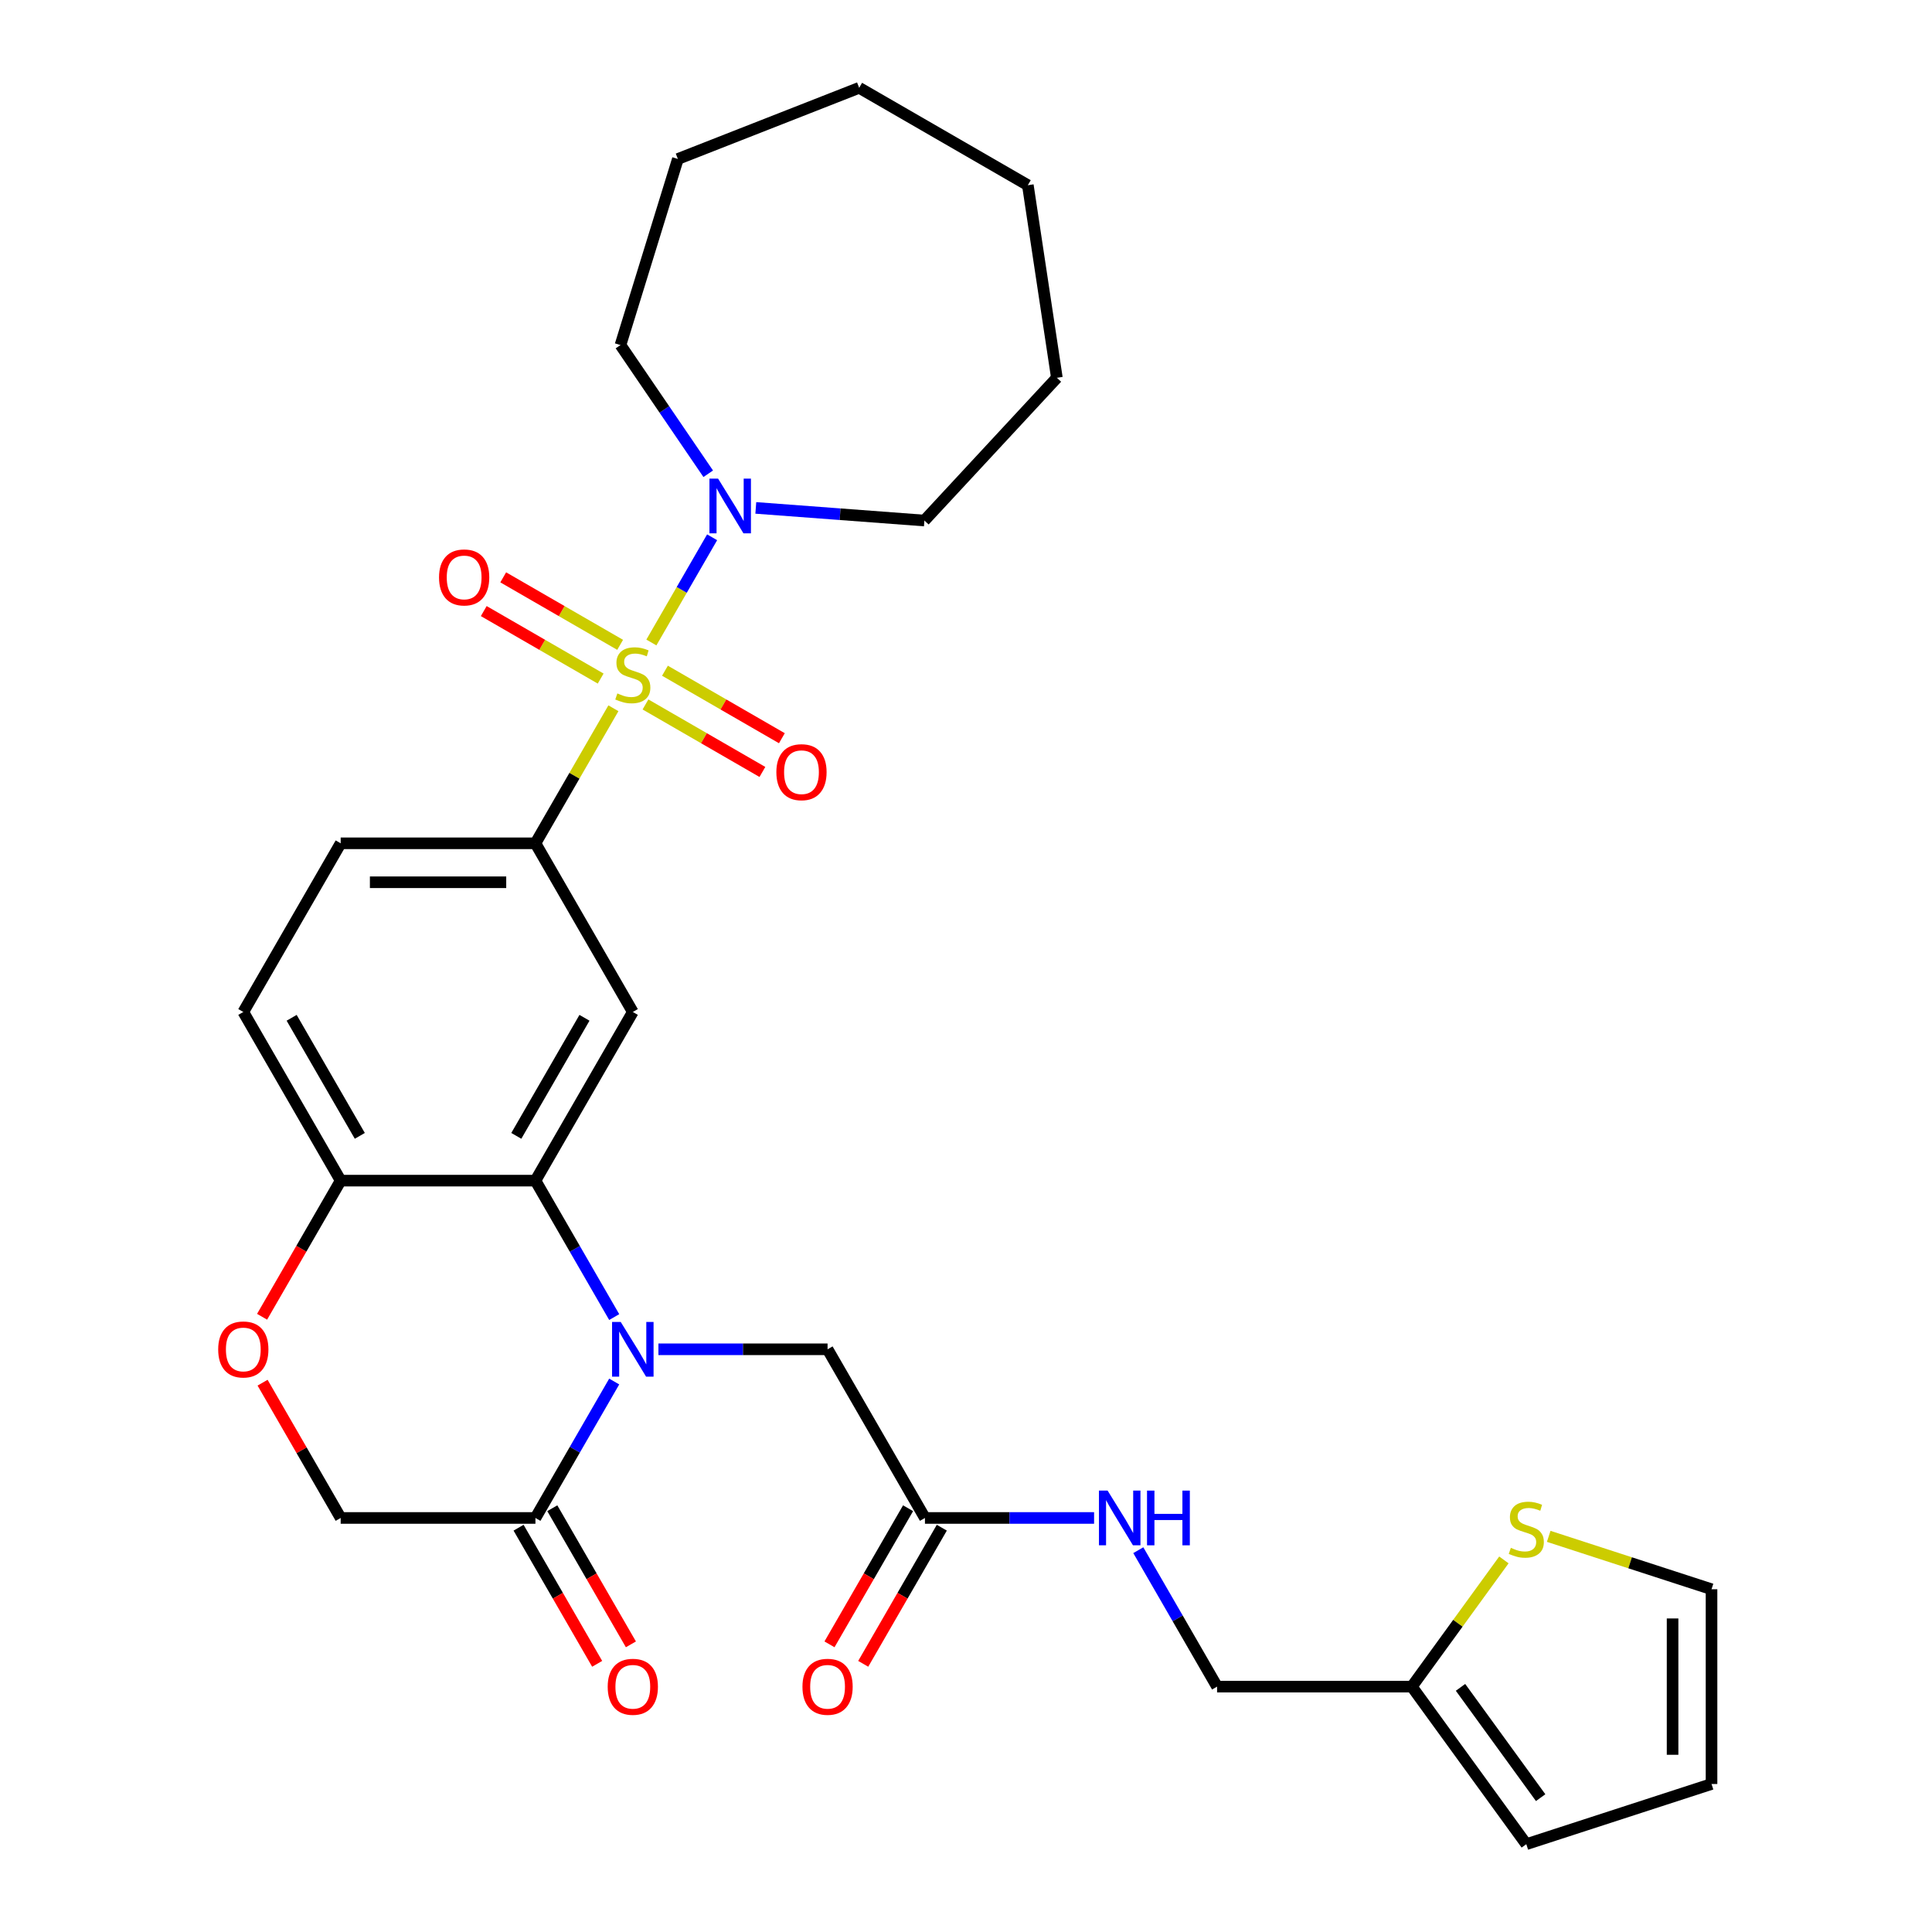 <?xml version='1.0' encoding='iso-8859-1'?>
<svg version='1.1' baseProfile='full'
              xmlns='http://www.w3.org/2000/svg'
                      xmlns:rdkit='http://www.rdkit.org/xml'
                      xmlns:xlink='http://www.w3.org/1999/xlink'
                  xml:space='preserve'
width='1000px' height='1000px' viewBox='0 0 1000 1000'>
<!-- END OF HEADER -->
<rect style='opacity:1.0;fill:#FFFFFF;stroke:none' width='1000' height='1000' x='0' y='0'> </rect>
<path class='bond-2' d='M 317.497,366.597 L 297.319,401.546' style='fill:none;fill-rule:evenodd;stroke:#CCCC00;stroke-width:6px;stroke-linecap:butt;stroke-linejoin:miter;stroke-opacity:1' />
<path class='bond-2' d='M 297.319,401.546 L 277.141,436.496' style='fill:none;fill-rule:evenodd;stroke:#000000;stroke-width:6px;stroke-linecap:butt;stroke-linejoin:miter;stroke-opacity:1' />
<path class='bond-4' d='M 337.151,332.557 L 352.872,305.327' style='fill:none;fill-rule:evenodd;stroke:#CCCC00;stroke-width:6px;stroke-linecap:butt;stroke-linejoin:miter;stroke-opacity:1' />
<path class='bond-4' d='M 352.872,305.327 L 368.593,278.097' style='fill:none;fill-rule:evenodd;stroke:#0000FF;stroke-width:6px;stroke-linecap:butt;stroke-linejoin:miter;stroke-opacity:1' />
<path class='bond-9' d='M 334.103,364.624 L 364.36,382.093' style='fill:none;fill-rule:evenodd;stroke:#CCCC00;stroke-width:6px;stroke-linecap:butt;stroke-linejoin:miter;stroke-opacity:1' />
<path class='bond-9' d='M 364.36,382.093 L 394.617,399.562' style='fill:none;fill-rule:evenodd;stroke:#FF0000;stroke-width:6px;stroke-linecap:butt;stroke-linejoin:miter;stroke-opacity:1' />
<path class='bond-9' d='M 344.184,347.164 L 374.441,364.633' style='fill:none;fill-rule:evenodd;stroke:#CCCC00;stroke-width:6px;stroke-linecap:butt;stroke-linejoin:miter;stroke-opacity:1' />
<path class='bond-9' d='M 374.441,364.633 L 404.698,382.102' style='fill:none;fill-rule:evenodd;stroke:#FF0000;stroke-width:6px;stroke-linecap:butt;stroke-linejoin:miter;stroke-opacity:1' />
<path class='bond-10' d='M 320.983,333.769 L 290.726,316.301' style='fill:none;fill-rule:evenodd;stroke:#CCCC00;stroke-width:6px;stroke-linecap:butt;stroke-linejoin:miter;stroke-opacity:1' />
<path class='bond-10' d='M 290.726,316.301 L 260.469,298.832' style='fill:none;fill-rule:evenodd;stroke:#FF0000;stroke-width:6px;stroke-linecap:butt;stroke-linejoin:miter;stroke-opacity:1' />
<path class='bond-10' d='M 310.903,351.229 L 280.646,333.76' style='fill:none;fill-rule:evenodd;stroke:#CCCC00;stroke-width:6px;stroke-linecap:butt;stroke-linejoin:miter;stroke-opacity:1' />
<path class='bond-10' d='M 280.646,333.76 L 250.389,316.292' style='fill:none;fill-rule:evenodd;stroke:#FF0000;stroke-width:6px;stroke-linecap:butt;stroke-linejoin:miter;stroke-opacity:1' />
<path class='bond-0' d='M 317.913,681.714 L 297.527,646.404' style='fill:none;fill-rule:evenodd;stroke:#0000FF;stroke-width:6px;stroke-linecap:butt;stroke-linejoin:miter;stroke-opacity:1' />
<path class='bond-0' d='M 297.527,646.404 L 277.141,611.095' style='fill:none;fill-rule:evenodd;stroke:#000000;stroke-width:6px;stroke-linecap:butt;stroke-linejoin:miter;stroke-opacity:1' />
<path class='bond-5' d='M 317.913,715.074 L 297.527,750.384' style='fill:none;fill-rule:evenodd;stroke:#0000FF;stroke-width:6px;stroke-linecap:butt;stroke-linejoin:miter;stroke-opacity:1' />
<path class='bond-5' d='M 297.527,750.384 L 277.141,785.693' style='fill:none;fill-rule:evenodd;stroke:#000000;stroke-width:6px;stroke-linecap:butt;stroke-linejoin:miter;stroke-opacity:1' />
<path class='bond-8' d='M 340.803,698.394 L 384.576,698.394' style='fill:none;fill-rule:evenodd;stroke:#0000FF;stroke-width:6px;stroke-linecap:butt;stroke-linejoin:miter;stroke-opacity:1' />
<path class='bond-8' d='M 384.576,698.394 L 428.348,698.394' style='fill:none;fill-rule:evenodd;stroke:#000000;stroke-width:6px;stroke-linecap:butt;stroke-linejoin:miter;stroke-opacity:1' />
<path class='bond-1' d='M 277.141,611.095 L 327.543,523.795' style='fill:none;fill-rule:evenodd;stroke:#000000;stroke-width:6px;stroke-linecap:butt;stroke-linejoin:miter;stroke-opacity:1' />
<path class='bond-1' d='M 267.242,587.919 L 302.523,526.81' style='fill:none;fill-rule:evenodd;stroke:#000000;stroke-width:6px;stroke-linecap:butt;stroke-linejoin:miter;stroke-opacity:1' />
<path class='bond-31' d='M 277.141,611.095 L 176.336,611.095' style='fill:none;fill-rule:evenodd;stroke:#000000;stroke-width:6px;stroke-linecap:butt;stroke-linejoin:miter;stroke-opacity:1' />
<path class='bond-3' d='M 277.141,436.496 L 327.543,523.795' style='fill:none;fill-rule:evenodd;stroke:#000000;stroke-width:6px;stroke-linecap:butt;stroke-linejoin:miter;stroke-opacity:1' />
<path class='bond-17' d='M 277.141,436.496 L 176.336,436.496' style='fill:none;fill-rule:evenodd;stroke:#000000;stroke-width:6px;stroke-linecap:butt;stroke-linejoin:miter;stroke-opacity:1' />
<path class='bond-17' d='M 262.02,456.657 L 191.457,456.657' style='fill:none;fill-rule:evenodd;stroke:#000000;stroke-width:6px;stroke-linecap:butt;stroke-linejoin:miter;stroke-opacity:1' />
<path class='bond-24' d='M 366.573,245.217 L 343.867,211.913' style='fill:none;fill-rule:evenodd;stroke:#0000FF;stroke-width:6px;stroke-linecap:butt;stroke-linejoin:miter;stroke-opacity:1' />
<path class='bond-24' d='M 343.867,211.913 L 321.16,178.609' style='fill:none;fill-rule:evenodd;stroke:#000000;stroke-width:6px;stroke-linecap:butt;stroke-linejoin:miter;stroke-opacity:1' />
<path class='bond-25' d='M 391.206,262.891 L 434.837,266.161' style='fill:none;fill-rule:evenodd;stroke:#0000FF;stroke-width:6px;stroke-linecap:butt;stroke-linejoin:miter;stroke-opacity:1' />
<path class='bond-25' d='M 434.837,266.161 L 478.468,269.431' style='fill:none;fill-rule:evenodd;stroke:#000000;stroke-width:6px;stroke-linecap:butt;stroke-linejoin:miter;stroke-opacity:1' />
<path class='bond-16' d='M 268.411,790.734 L 288.751,825.963' style='fill:none;fill-rule:evenodd;stroke:#000000;stroke-width:6px;stroke-linecap:butt;stroke-linejoin:miter;stroke-opacity:1' />
<path class='bond-16' d='M 288.751,825.963 L 309.091,861.193' style='fill:none;fill-rule:evenodd;stroke:#FF0000;stroke-width:6px;stroke-linecap:butt;stroke-linejoin:miter;stroke-opacity:1' />
<path class='bond-16' d='M 285.871,780.653 L 306.211,815.883' style='fill:none;fill-rule:evenodd;stroke:#000000;stroke-width:6px;stroke-linecap:butt;stroke-linejoin:miter;stroke-opacity:1' />
<path class='bond-16' d='M 306.211,815.883 L 326.551,851.112' style='fill:none;fill-rule:evenodd;stroke:#FF0000;stroke-width:6px;stroke-linecap:butt;stroke-linejoin:miter;stroke-opacity:1' />
<path class='bond-32' d='M 277.141,785.693 L 176.336,785.693' style='fill:none;fill-rule:evenodd;stroke:#000000;stroke-width:6px;stroke-linecap:butt;stroke-linejoin:miter;stroke-opacity:1' />
<path class='bond-6' d='M 135.657,681.554 L 155.997,646.324' style='fill:none;fill-rule:evenodd;stroke:#FF0000;stroke-width:6px;stroke-linecap:butt;stroke-linejoin:miter;stroke-opacity:1' />
<path class='bond-6' d='M 155.997,646.324 L 176.336,611.095' style='fill:none;fill-rule:evenodd;stroke:#000000;stroke-width:6px;stroke-linecap:butt;stroke-linejoin:miter;stroke-opacity:1' />
<path class='bond-14' d='M 135.911,715.674 L 156.124,750.684' style='fill:none;fill-rule:evenodd;stroke:#FF0000;stroke-width:6px;stroke-linecap:butt;stroke-linejoin:miter;stroke-opacity:1' />
<path class='bond-14' d='M 156.124,750.684 L 176.336,785.693' style='fill:none;fill-rule:evenodd;stroke:#000000;stroke-width:6px;stroke-linecap:butt;stroke-linejoin:miter;stroke-opacity:1' />
<path class='bond-7' d='M 176.336,611.095 L 125.934,523.795' style='fill:none;fill-rule:evenodd;stroke:#000000;stroke-width:6px;stroke-linecap:butt;stroke-linejoin:miter;stroke-opacity:1' />
<path class='bond-7' d='M 186.236,587.919 L 150.954,526.81' style='fill:none;fill-rule:evenodd;stroke:#000000;stroke-width:6px;stroke-linecap:butt;stroke-linejoin:miter;stroke-opacity:1' />
<path class='bond-11' d='M 428.348,698.394 L 478.75,785.693' style='fill:none;fill-rule:evenodd;stroke:#000000;stroke-width:6px;stroke-linecap:butt;stroke-linejoin:miter;stroke-opacity:1' />
<path class='bond-15' d='M 478.75,785.693 L 522.522,785.693' style='fill:none;fill-rule:evenodd;stroke:#000000;stroke-width:6px;stroke-linecap:butt;stroke-linejoin:miter;stroke-opacity:1' />
<path class='bond-15' d='M 522.522,785.693 L 566.295,785.693' style='fill:none;fill-rule:evenodd;stroke:#0000FF;stroke-width:6px;stroke-linecap:butt;stroke-linejoin:miter;stroke-opacity:1' />
<path class='bond-21' d='M 470.02,780.653 L 449.68,815.883' style='fill:none;fill-rule:evenodd;stroke:#000000;stroke-width:6px;stroke-linecap:butt;stroke-linejoin:miter;stroke-opacity:1' />
<path class='bond-21' d='M 449.68,815.883 L 429.341,851.112' style='fill:none;fill-rule:evenodd;stroke:#FF0000;stroke-width:6px;stroke-linecap:butt;stroke-linejoin:miter;stroke-opacity:1' />
<path class='bond-21' d='M 487.48,790.734 L 467.14,825.963' style='fill:none;fill-rule:evenodd;stroke:#000000;stroke-width:6px;stroke-linecap:butt;stroke-linejoin:miter;stroke-opacity:1' />
<path class='bond-21' d='M 467.14,825.963 L 446.801,861.193' style='fill:none;fill-rule:evenodd;stroke:#FF0000;stroke-width:6px;stroke-linecap:butt;stroke-linejoin:miter;stroke-opacity:1' />
<path class='bond-12' d='M 778.413,807.406 L 754.587,840.2' style='fill:none;fill-rule:evenodd;stroke:#CCCC00;stroke-width:6px;stroke-linecap:butt;stroke-linejoin:miter;stroke-opacity:1' />
<path class='bond-12' d='M 754.587,840.2 L 730.762,872.993' style='fill:none;fill-rule:evenodd;stroke:#000000;stroke-width:6px;stroke-linecap:butt;stroke-linejoin:miter;stroke-opacity:1' />
<path class='bond-18' d='M 801.613,795.209 L 843.749,808.9' style='fill:none;fill-rule:evenodd;stroke:#CCCC00;stroke-width:6px;stroke-linecap:butt;stroke-linejoin:miter;stroke-opacity:1' />
<path class='bond-18' d='M 843.749,808.9 L 885.884,822.591' style='fill:none;fill-rule:evenodd;stroke:#000000;stroke-width:6px;stroke-linecap:butt;stroke-linejoin:miter;stroke-opacity:1' />
<path class='bond-13' d='M 730.762,872.993 L 629.957,872.993' style='fill:none;fill-rule:evenodd;stroke:#000000;stroke-width:6px;stroke-linecap:butt;stroke-linejoin:miter;stroke-opacity:1' />
<path class='bond-19' d='M 730.762,872.993 L 790.013,954.545' style='fill:none;fill-rule:evenodd;stroke:#000000;stroke-width:6px;stroke-linecap:butt;stroke-linejoin:miter;stroke-opacity:1' />
<path class='bond-19' d='M 755.96,873.375 L 797.436,930.462' style='fill:none;fill-rule:evenodd;stroke:#000000;stroke-width:6px;stroke-linecap:butt;stroke-linejoin:miter;stroke-opacity:1' />
<path class='bond-23' d='M 589.185,802.374 L 609.571,837.683' style='fill:none;fill-rule:evenodd;stroke:#0000FF;stroke-width:6px;stroke-linecap:butt;stroke-linejoin:miter;stroke-opacity:1' />
<path class='bond-23' d='M 609.571,837.683 L 629.957,872.993' style='fill:none;fill-rule:evenodd;stroke:#000000;stroke-width:6px;stroke-linecap:butt;stroke-linejoin:miter;stroke-opacity:1' />
<path class='bond-22' d='M 176.336,436.496 L 125.934,523.795' style='fill:none;fill-rule:evenodd;stroke:#000000;stroke-width:6px;stroke-linecap:butt;stroke-linejoin:miter;stroke-opacity:1' />
<path class='bond-33' d='M 885.884,822.591 L 885.884,923.395' style='fill:none;fill-rule:evenodd;stroke:#000000;stroke-width:6px;stroke-linecap:butt;stroke-linejoin:miter;stroke-opacity:1' />
<path class='bond-33' d='M 865.723,837.711 L 865.723,908.274' style='fill:none;fill-rule:evenodd;stroke:#000000;stroke-width:6px;stroke-linecap:butt;stroke-linejoin:miter;stroke-opacity:1' />
<path class='bond-20' d='M 790.013,954.545 L 885.884,923.395' style='fill:none;fill-rule:evenodd;stroke:#000000;stroke-width:6px;stroke-linecap:butt;stroke-linejoin:miter;stroke-opacity:1' />
<path class='bond-27' d='M 321.16,178.609 L 350.873,82.283' style='fill:none;fill-rule:evenodd;stroke:#000000;stroke-width:6px;stroke-linecap:butt;stroke-linejoin:miter;stroke-opacity:1' />
<path class='bond-26' d='M 478.468,269.431 L 547.033,195.536' style='fill:none;fill-rule:evenodd;stroke:#000000;stroke-width:6px;stroke-linecap:butt;stroke-linejoin:miter;stroke-opacity:1' />
<path class='bond-29' d='M 547.033,195.536 L 532.009,95.857' style='fill:none;fill-rule:evenodd;stroke:#000000;stroke-width:6px;stroke-linecap:butt;stroke-linejoin:miter;stroke-opacity:1' />
<path class='bond-28' d='M 350.873,82.283 L 444.709,45.455' style='fill:none;fill-rule:evenodd;stroke:#000000;stroke-width:6px;stroke-linecap:butt;stroke-linejoin:miter;stroke-opacity:1' />
<path class='bond-30' d='M 444.709,45.455 L 532.009,95.857' style='fill:none;fill-rule:evenodd;stroke:#000000;stroke-width:6px;stroke-linecap:butt;stroke-linejoin:miter;stroke-opacity:1' />
<path  class='atom-0' d='M 319.543 358.917
Q 319.863 359.037, 321.183 359.597
Q 322.503 360.157, 323.943 360.517
Q 325.423 360.837, 326.863 360.837
Q 329.543 360.837, 331.103 359.557
Q 332.663 358.237, 332.663 355.957
Q 332.663 354.397, 331.863 353.437
Q 331.103 352.477, 329.903 351.957
Q 328.703 351.437, 326.703 350.837
Q 324.183 350.077, 322.663 349.357
Q 321.183 348.637, 320.103 347.117
Q 319.063 345.597, 319.063 343.037
Q 319.063 339.477, 321.463 337.277
Q 323.903 335.077, 328.703 335.077
Q 331.983 335.077, 335.703 336.637
L 334.783 339.717
Q 331.383 338.317, 328.823 338.317
Q 326.063 338.317, 324.543 339.477
Q 323.023 340.597, 323.063 342.557
Q 323.063 344.077, 323.823 344.997
Q 324.623 345.917, 325.743 346.437
Q 326.903 346.957, 328.823 347.557
Q 331.383 348.357, 332.903 349.157
Q 334.423 349.957, 335.503 351.597
Q 336.623 353.197, 336.623 355.957
Q 336.623 359.877, 333.983 361.997
Q 331.383 364.077, 327.023 364.077
Q 324.503 364.077, 322.583 363.517
Q 320.703 362.997, 318.463 362.077
L 319.543 358.917
' fill='#CCCC00'/>
<path  class='atom-1' d='M 321.283 684.234
L 330.563 699.234
Q 331.483 700.714, 332.963 703.394
Q 334.443 706.074, 334.523 706.234
L 334.523 684.234
L 338.283 684.234
L 338.283 712.554
L 334.403 712.554
L 324.443 696.154
Q 323.283 694.234, 322.043 692.034
Q 320.843 689.834, 320.483 689.154
L 320.483 712.554
L 316.803 712.554
L 316.803 684.234
L 321.283 684.234
' fill='#0000FF'/>
<path  class='atom-5' d='M 371.686 247.737
L 380.966 262.737
Q 381.886 264.217, 383.366 266.897
Q 384.846 269.577, 384.926 269.737
L 384.926 247.737
L 388.686 247.737
L 388.686 276.057
L 384.806 276.057
L 374.846 259.657
Q 373.686 257.737, 372.446 255.537
Q 371.246 253.337, 370.886 252.657
L 370.886 276.057
L 367.206 276.057
L 367.206 247.737
L 371.686 247.737
' fill='#0000FF'/>
<path  class='atom-7' d='M 112.934 698.474
Q 112.934 691.674, 116.294 687.874
Q 119.654 684.074, 125.934 684.074
Q 132.214 684.074, 135.574 687.874
Q 138.934 691.674, 138.934 698.474
Q 138.934 705.354, 135.534 709.274
Q 132.134 713.154, 125.934 713.154
Q 119.694 713.154, 116.294 709.274
Q 112.934 705.394, 112.934 698.474
M 125.934 709.954
Q 130.254 709.954, 132.574 707.074
Q 134.934 704.154, 134.934 698.474
Q 134.934 692.914, 132.574 690.114
Q 130.254 687.274, 125.934 687.274
Q 121.614 687.274, 119.254 690.074
Q 116.934 692.874, 116.934 698.474
Q 116.934 704.194, 119.254 707.074
Q 121.614 709.954, 125.934 709.954
' fill='#FF0000'/>
<path  class='atom-10' d='M 401.843 399.679
Q 401.843 392.879, 405.203 389.079
Q 408.563 385.279, 414.843 385.279
Q 421.123 385.279, 424.483 389.079
Q 427.843 392.879, 427.843 399.679
Q 427.843 406.559, 424.443 410.479
Q 421.043 414.359, 414.843 414.359
Q 408.603 414.359, 405.203 410.479
Q 401.843 406.599, 401.843 399.679
M 414.843 411.159
Q 419.163 411.159, 421.483 408.279
Q 423.843 405.359, 423.843 399.679
Q 423.843 394.119, 421.483 391.319
Q 419.163 388.479, 414.843 388.479
Q 410.523 388.479, 408.163 391.279
Q 405.843 394.079, 405.843 399.679
Q 405.843 405.399, 408.163 408.279
Q 410.523 411.159, 414.843 411.159
' fill='#FF0000'/>
<path  class='atom-11' d='M 227.244 298.874
Q 227.244 292.074, 230.604 288.274
Q 233.964 284.474, 240.244 284.474
Q 246.524 284.474, 249.884 288.274
Q 253.244 292.074, 253.244 298.874
Q 253.244 305.754, 249.844 309.674
Q 246.444 313.554, 240.244 313.554
Q 234.004 313.554, 230.604 309.674
Q 227.244 305.794, 227.244 298.874
M 240.244 310.354
Q 244.564 310.354, 246.884 307.474
Q 249.244 304.554, 249.244 298.874
Q 249.244 293.314, 246.884 290.514
Q 244.564 287.674, 240.244 287.674
Q 235.924 287.674, 233.564 290.474
Q 231.244 293.274, 231.244 298.874
Q 231.244 304.594, 233.564 307.474
Q 235.924 310.354, 240.244 310.354
' fill='#FF0000'/>
<path  class='atom-13' d='M 782.013 801.16
Q 782.333 801.28, 783.653 801.84
Q 784.973 802.4, 786.413 802.76
Q 787.893 803.08, 789.333 803.08
Q 792.013 803.08, 793.573 801.8
Q 795.133 800.48, 795.133 798.2
Q 795.133 796.64, 794.333 795.68
Q 793.573 794.72, 792.373 794.2
Q 791.173 793.68, 789.173 793.08
Q 786.653 792.32, 785.133 791.6
Q 783.653 790.88, 782.573 789.36
Q 781.533 787.84, 781.533 785.28
Q 781.533 781.72, 783.933 779.52
Q 786.373 777.32, 791.173 777.32
Q 794.453 777.32, 798.173 778.88
L 797.253 781.96
Q 793.853 780.56, 791.293 780.56
Q 788.533 780.56, 787.013 781.72
Q 785.493 782.84, 785.533 784.8
Q 785.533 786.32, 786.293 787.24
Q 787.093 788.16, 788.213 788.68
Q 789.373 789.2, 791.293 789.8
Q 793.853 790.6, 795.373 791.4
Q 796.893 792.2, 797.973 793.84
Q 799.093 795.44, 799.093 798.2
Q 799.093 802.12, 796.453 804.24
Q 793.853 806.32, 789.493 806.32
Q 786.973 806.32, 785.053 805.76
Q 783.173 805.24, 780.933 804.32
L 782.013 801.16
' fill='#CCCC00'/>
<path  class='atom-16' d='M 573.295 771.533
L 582.575 786.533
Q 583.495 788.013, 584.975 790.693
Q 586.455 793.373, 586.535 793.533
L 586.535 771.533
L 590.295 771.533
L 590.295 799.853
L 586.415 799.853
L 576.455 783.453
Q 575.295 781.533, 574.055 779.333
Q 572.855 777.133, 572.495 776.453
L 572.495 799.853
L 568.815 799.853
L 568.815 771.533
L 573.295 771.533
' fill='#0000FF'/>
<path  class='atom-16' d='M 593.695 771.533
L 597.535 771.533
L 597.535 783.573
L 612.015 783.573
L 612.015 771.533
L 615.855 771.533
L 615.855 799.853
L 612.015 799.853
L 612.015 786.773
L 597.535 786.773
L 597.535 799.853
L 593.695 799.853
L 593.695 771.533
' fill='#0000FF'/>
<path  class='atom-17' d='M 314.543 873.073
Q 314.543 866.273, 317.903 862.473
Q 321.263 858.673, 327.543 858.673
Q 333.823 858.673, 337.183 862.473
Q 340.543 866.273, 340.543 873.073
Q 340.543 879.953, 337.143 883.873
Q 333.743 887.753, 327.543 887.753
Q 321.303 887.753, 317.903 883.873
Q 314.543 879.993, 314.543 873.073
M 327.543 884.553
Q 331.863 884.553, 334.183 881.673
Q 336.543 878.753, 336.543 873.073
Q 336.543 867.513, 334.183 864.713
Q 331.863 861.873, 327.543 861.873
Q 323.223 861.873, 320.863 864.673
Q 318.543 867.473, 318.543 873.073
Q 318.543 878.793, 320.863 881.673
Q 323.223 884.553, 327.543 884.553
' fill='#FF0000'/>
<path  class='atom-22' d='M 415.348 873.073
Q 415.348 866.273, 418.708 862.473
Q 422.068 858.673, 428.348 858.673
Q 434.628 858.673, 437.988 862.473
Q 441.348 866.273, 441.348 873.073
Q 441.348 879.953, 437.948 883.873
Q 434.548 887.753, 428.348 887.753
Q 422.108 887.753, 418.708 883.873
Q 415.348 879.993, 415.348 873.073
M 428.348 884.553
Q 432.668 884.553, 434.988 881.673
Q 437.348 878.753, 437.348 873.073
Q 437.348 867.513, 434.988 864.713
Q 432.668 861.873, 428.348 861.873
Q 424.028 861.873, 421.668 864.673
Q 419.348 867.473, 419.348 873.073
Q 419.348 878.793, 421.668 881.673
Q 424.028 884.553, 428.348 884.553
' fill='#FF0000'/>
</svg>

